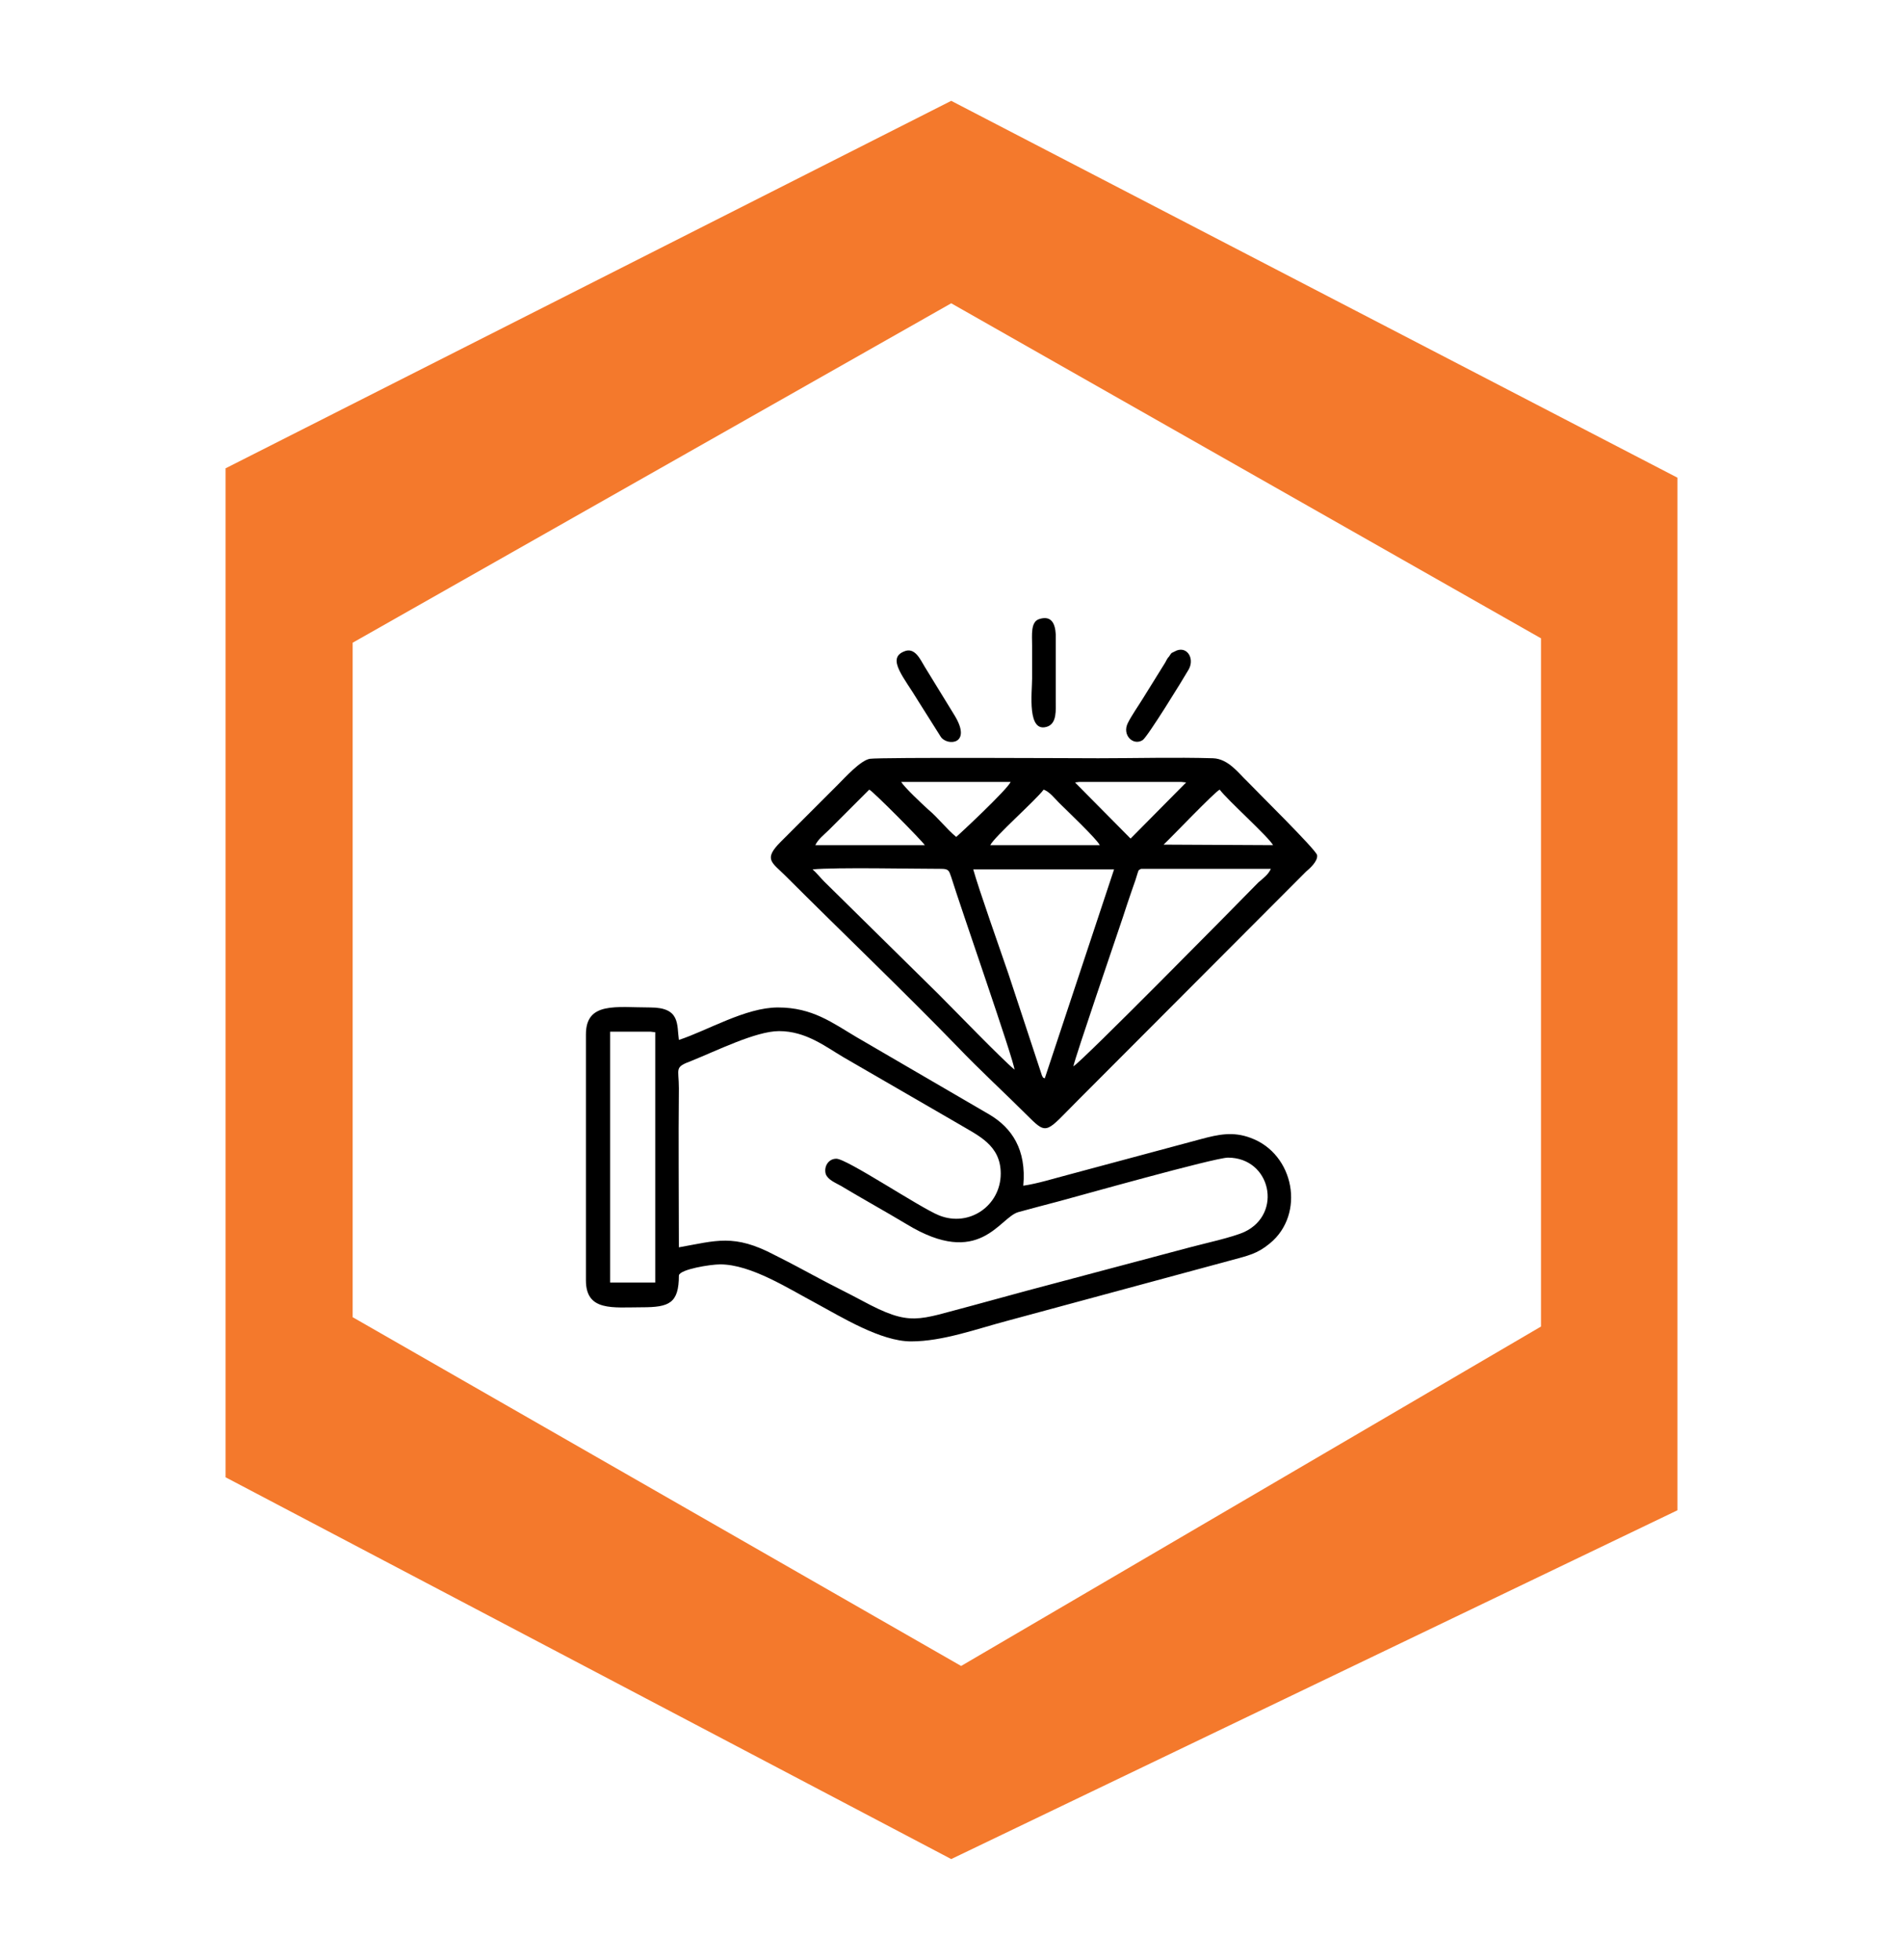 <?xml version="1.0" encoding="UTF-8"?>
<!DOCTYPE svg PUBLIC "-//W3C//DTD SVG 1.1//EN" "http://www.w3.org/Graphics/SVG/1.1/DTD/svg11.dtd">
<!-- Creator: CorelDRAW -->
<svg xmlns="http://www.w3.org/2000/svg" xml:space="preserve" width="434px" height="447px" version="1.1" style="shape-rendering:geometricPrecision; text-rendering:geometricPrecision; image-rendering:optimizeQuality; fill-rule:evenodd; clip-rule:evenodd"
viewBox="0 0 34.59 35.6"
 xmlns:xlink="http://www.w3.org/1999/xlink"
 xmlns:xodm="http://www.corel.com/coreldraw/odm/2003">
 <defs>
  <style type="text/css">
   <![CDATA[
    .fil1 {fill:none}
    .fil0 {fill:black}
    .fil2 {fill:#F4792C}
   ]]>
  </style>
 </defs>
 <g id="Capa_x0020_1">
  <g id="_2490319779520">
   <path class="fil0" d="M10.65 18.79l0 4.47c0,0.57 0.49,0.49 1.02,0.49 0.49,0 0.67,-0.07 0.67,-0.58 0.02,-0.11 0.57,-0.2 0.75,-0.2 0.56,0 1.24,0.44 1.73,0.7 0.48,0.26 1.19,0.7 1.74,0.7 0.58,0 1.2,-0.23 1.77,-0.38l4.03 -1.09c0.33,-0.09 0.49,-0.12 0.72,-0.31 0.65,-0.53 0.45,-1.63 -0.35,-1.92 -0.32,-0.12 -0.59,-0.06 -0.89,0.02l-2.42 0.65c-0.27,0.07 -0.55,0.16 -0.82,0.2 0.06,-0.66 -0.21,-1.05 -0.61,-1.29l-2.42 -1.41c-0.44,-0.26 -0.8,-0.54 -1.43,-0.54 -0.59,0 -1.28,0.42 -1.8,0.59 -0.04,-0.28 0.03,-0.59 -0.52,-0.59 -0.62,0 -1.17,-0.11 -1.17,0.49zm0.44 4.51l0.73 0 0.09 0 0 -4.55 -0.09 -0.01 -0.73 0 0 4.56zm1.25 -0.64c0.68,-0.12 1,-0.25 1.74,0.14 0.28,0.14 0.54,0.28 0.8,0.42 0.26,0.14 0.53,0.27 0.79,0.41 0.89,0.48 1,0.35 2,0.09 0.33,-0.09 0.66,-0.18 0.99,-0.27l2.97 -0.79c0.26,-0.07 0.77,-0.18 0.99,-0.28 0.7,-0.33 0.48,-1.35 -0.3,-1.35 -0.24,0 -2.76,0.71 -3.06,0.79 -0.26,0.07 -0.5,0.13 -0.75,0.2 -0.35,0.1 -0.7,1.03 -2.03,0.22 -0.4,-0.24 -0.8,-0.46 -1.2,-0.7 -0.11,-0.06 -0.23,-0.11 -0.27,-0.21 -0.04,-0.14 0.05,-0.28 0.19,-0.28 0.18,-0.01 1.52,0.89 1.87,1.03 0.55,0.22 1.12,-0.18 1.12,-0.76 0,-0.52 -0.41,-0.69 -0.76,-0.9l-2.09 -1.21c-0.34,-0.2 -0.69,-0.48 -1.18,-0.48 -0.42,0 -1.14,0.36 -1.59,0.54 -0.32,0.12 -0.23,0.13 -0.23,0.5 -0.01,0.96 0,1.92 0,2.89z"/>
   <path class="fil0" d="M15.81 13.78c-0.17,0.03 -0.45,0.34 -0.57,0.46l-1.05 1.05c-0.32,0.32 -0.16,0.37 0.09,0.62 1.01,1.01 2.15,2.1 3.12,3.1 0.4,0.42 0.89,0.87 1.31,1.29 0.33,0.33 0.32,0.25 0.88,-0.31l4.15 -4.16c0.06,-0.05 0.22,-0.19 0.2,-0.3 -0.02,-0.1 -1.13,-1.19 -1.27,-1.34 -0.15,-0.14 -0.34,-0.41 -0.62,-0.42 -0.69,-0.02 -1.4,0 -2.09,0 -0.3,0 -3.95,-0.02 -4.15,0.01zm5.34 1.56l1.99 0.01c-0.08,-0.15 -0.84,-0.83 -0.97,-1.01 -0.1,0.05 -0.86,0.85 -1.02,1zm-3.77 -0.14c0.03,-0.02 0.93,-0.86 0.99,-1l-1.99 0c0.06,0.1 0.39,0.41 0.49,0.5 0.18,0.15 0.33,0.35 0.51,0.5zm-2.56 0.15l1.99 0c-0.05,-0.08 -0.93,-0.97 -1.01,-1.01l-0.73 0.73c-0.09,0.09 -0.2,0.17 -0.25,0.28zm5.73 -0.12l1.01 -1.02 -0.09 -0.01 -1.85 0 -0.08 0.01 1.01 1.02zm-2.55 0.12l1.99 0c-0.05,-0.11 -0.61,-0.64 -0.74,-0.77 -0.08,-0.08 -0.17,-0.2 -0.28,-0.24 -0.14,0.19 -0.9,0.86 -0.97,1.01zm1.51 4.02c0.13,-0.06 2.96,-2.93 3.36,-3.34 0.09,-0.08 0.18,-0.14 0.23,-0.25l-2.36 0c-0.06,0.04 -0.03,-0.02 -0.1,0.2 -0.03,0.08 -0.05,0.15 -0.08,0.23 -0.05,0.15 -0.1,0.29 -0.15,0.45 -0.13,0.39 -0.86,2.52 -0.9,2.71zm-1.07 0.06c-0.01,-0.17 -0.98,-2.95 -1.15,-3.5 -0.04,-0.11 -0.04,-0.15 -0.18,-0.15 -0.53,0 -1.9,-0.03 -2.34,0.01 0.06,0.05 0.15,0.16 0.21,0.22l2.08 2.05c0.29,0.29 1.13,1.16 1.38,1.37zm0.55 0.16l1.26 -3.8 -2.56 0c0.11,0.39 0.48,1.43 0.64,1.9l0.61 1.85c0.04,0.07 0.01,0.02 0.05,0.05z"/>
   <path class="fil0" d="M18.89 11.24c-0.16,0.05 -0.13,0.29 -0.13,0.48 0,0.2 0,0.4 0,0.6 0,0.25 -0.1,1.02 0.29,0.87 0.16,-0.07 0.14,-0.29 0.14,-0.47l0 -1.2c-0.01,-0.2 -0.08,-0.35 -0.3,-0.28z"/>
   <path class="fil0" d="M21.35 11.83c-0.07,0.04 -0.04,0 -0.1,0.09 -0.03,0.03 -0.05,0.07 -0.07,0.11l-0.41 0.66c-0.08,0.13 -0.2,0.3 -0.27,0.44 -0.11,0.22 0.1,0.42 0.27,0.31 0.09,-0.06 0.73,-1.1 0.84,-1.29 0.11,-0.21 -0.05,-0.44 -0.26,-0.32z"/>
   <path class="fil0" d="M16.43 11.83c-0.32,0.13 0.01,0.48 0.26,0.9l0.41 0.65c0.11,0.17 0.58,0.15 0.25,-0.39l-0.54 -0.88c-0.08,-0.13 -0.18,-0.37 -0.38,-0.28z"/>
  </g>
  <rect class="fil1" width="34.59" height="35.6"/>
  <path class="fil2" d="M4.1 8.5l0 18.34 13.19 6.94 13.2 -6.34 0 -18.77 -13.2 -6.85 -13.19 6.68zm13.19 -3l10.72 6.09 0 12.51 -10.54 6.17 -11.06 -6.34 0 -12.26 10.88 -6.17z"/>
 </g>
</svg>
